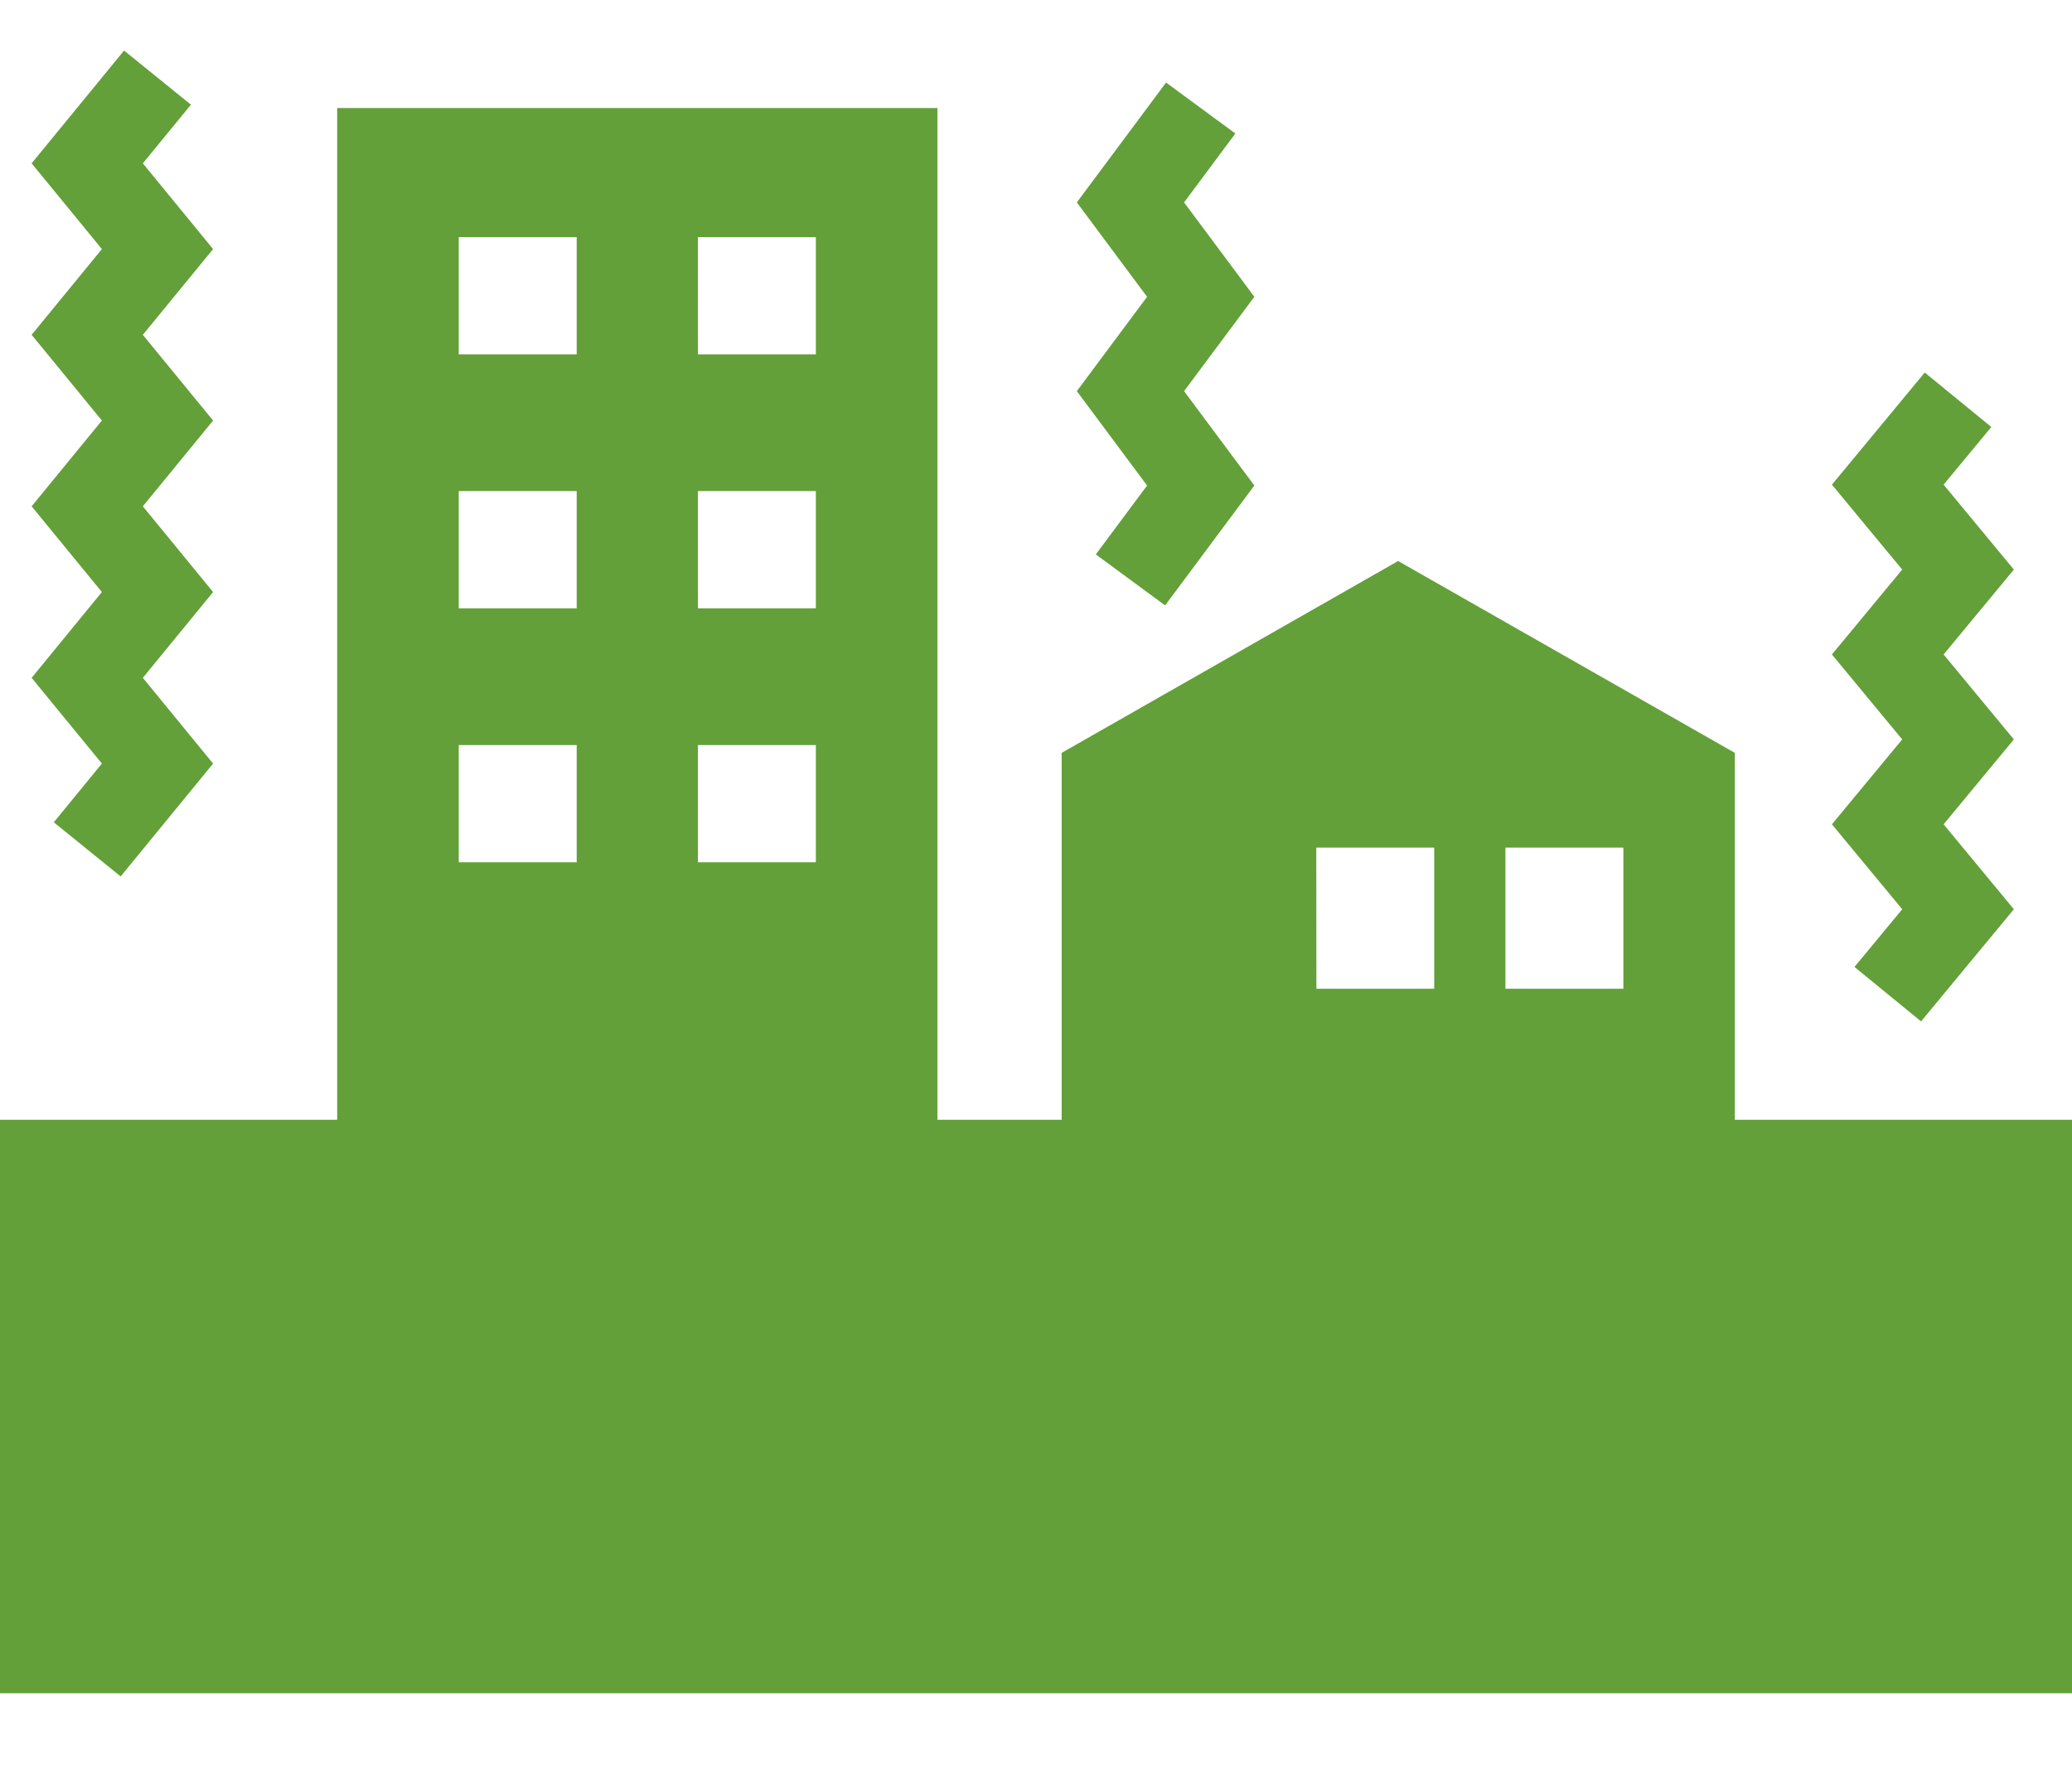 <svg width="82" height="70" viewBox="0 0 82 70" fill="none" xmlns="http://www.w3.org/2000/svg">
<rect width="82" height="70" fill="white"/>
<g clip-path="url(#clip0_311_272)">
<path d="M68.656 44.306V29.789L55.331 22.198L42.016 29.789V44.306H37.1V4.274H13.344V44.306H0V66.997H82V44.306H68.656ZM59.578 33.54H64.246V39.122H59.578V33.54ZM52.092 33.54H56.759V39.122H52.097L52.092 33.54ZM27.62 9.382H32.288V14.021H27.621L27.62 9.382ZM27.62 19.431H32.288V24.07H27.621L27.62 19.431ZM27.62 29.48H32.288V34.118H27.621L27.62 29.48ZM18.155 9.382H22.823V14.021H18.155V9.382ZM18.155 19.431H22.823V24.07H18.155V19.431ZM18.155 29.48H22.823V34.118H18.155V29.48Z" fill="#63A039"/>
<path d="M1.252 13.248L4.032 16.64L1.252 20.034L4.032 23.426L1.252 26.82L4.032 30.213L2.129 32.536L4.775 34.678L8.433 30.213L5.653 26.82L8.433 23.426L5.653 20.034L8.433 16.64L5.653 13.248L8.433 9.856L5.653 6.463L7.556 4.142L4.91 2L1.252 6.463L4.032 9.856L1.252 13.248Z" fill="#63A039"/>
<path d="M72.499 25.896L75.28 29.257L72.499 32.616L75.281 35.977L73.391 38.26L76.027 40.414L79.699 35.977L76.919 32.616L79.699 29.257L76.919 25.896L79.699 22.537L76.919 19.177L78.807 16.895L76.172 14.74L72.499 19.177L75.28 22.537L72.499 25.896Z" fill="#63A039"/>
<path d="M45.396 19.211L43.367 21.937L46.11 23.954L49.641 19.211L46.86 15.477L49.641 11.743L46.86 8.009L48.89 5.283L46.147 3.266L42.616 8.009L45.396 11.743L42.616 15.477L45.396 19.211Z" fill="#63A039"/>
</g>
<defs>
<clipPath id="clip0_311_272">
<rect width="82" height="65" fill="white" transform="translate(0 2)"/>
</clipPath>
</defs>
</svg>

